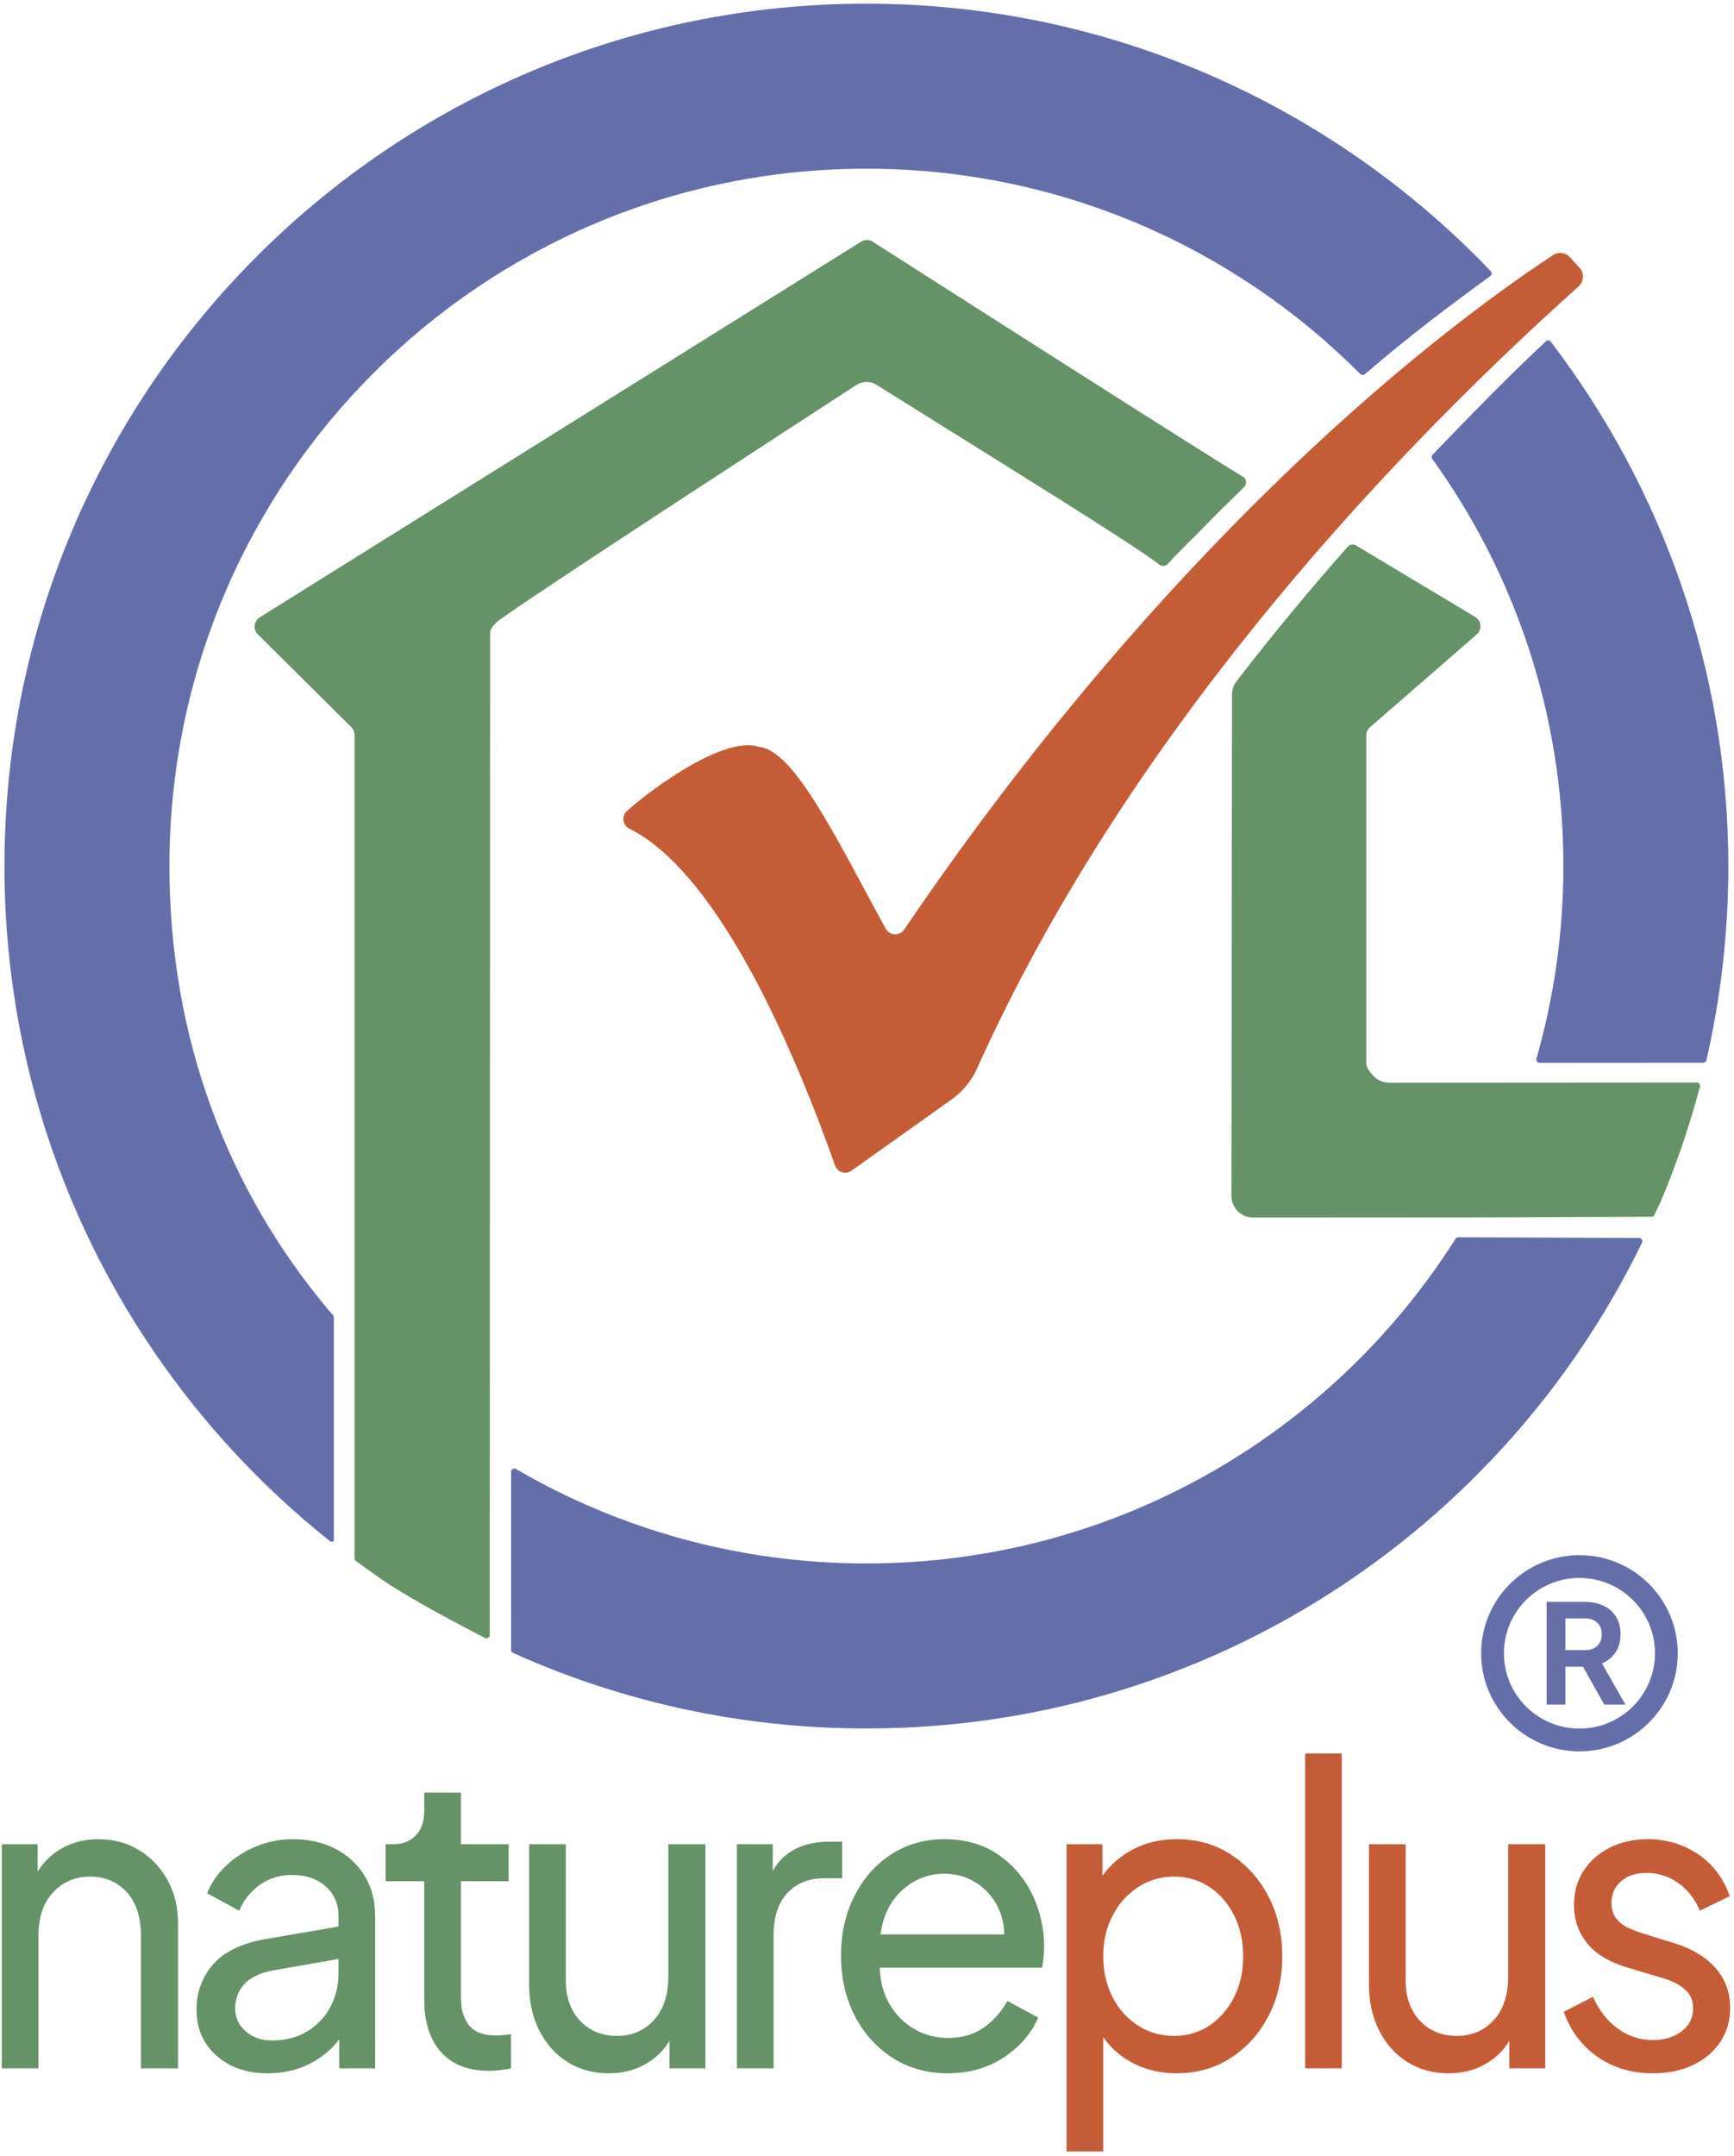 <?xml version="1.0" encoding="UTF-8" standalone="no"?><!DOCTYPE svg PUBLIC "-//W3C//DTD SVG 1.1//EN" "http://www.w3.org/Graphics/SVG/1.1/DTD/svg11.dtd"><svg width="100%" height="100%" viewBox="0 0 383 476" version="1.1" xmlns="http://www.w3.org/2000/svg" xmlns:xlink="http://www.w3.org/1999/xlink" xml:space="preserve" xmlns:serif="http://www.serif.com/" style="fill-rule:evenodd;clip-rule:evenodd;stroke-linejoin:round;stroke-miterlimit:2;"><rect id="natureplus-Logo---Vertical---Farbig---Ohne-Rahmen" serif:id="natureplus Logo - Vertical - Farbig - Ohne Rahmen" x="0.394" y="0.81" width="381.947" height="474.272" style="fill:none;"/><clipPath id="_clip1"><rect id="natureplus-Logo---Vertical---Farbig---Ohne-Rahmen1" serif:id="natureplus Logo - Vertical - Farbig - Ohne Rahmen" x="0.394" y="0.81" width="381.947" height="474.272"/></clipPath><g clip-path="url(#_clip1)"><g><path d="M341.616,376.345l4.142,-0l-0,-8.375l3.898,-0l4.69,8.375l4.69,-0l-5.208,-9.106c1.259,-0.528 2.259,-1.34 3,-2.436c0.741,-1.097 1.112,-2.427 1.112,-3.99c-0,-1.543 -0.335,-2.842 -1.005,-3.898c-0.67,-1.056 -1.599,-1.863 -2.787,-2.421c-1.188,-0.559 -2.553,-0.838 -4.096,-0.838l-8.436,0l-0,22.689Zm4.142,-12.03l-0,-7.004l4.355,-0c1.116,-0 2.01,0.315 2.68,0.944c0.67,0.629 1.005,1.482 1.005,2.558c-0,1.056 -0.335,1.903 -1.005,2.543c-0.67,0.64 -1.564,0.959 -2.68,0.959l-4.355,0Z" style="fill:#676ea7;fill-rule:nonzero;"/><path d="M348.865,343.341c11.984,0 21.713,9.706 21.713,21.66c-0,11.954 -9.729,21.659 -21.713,21.659c-11.984,-0 -21.714,-9.705 -21.714,-21.659c0,-11.954 9.73,-21.66 21.714,-21.66Zm-0,5.029c-9.206,-0 -16.685,7.448 -16.685,16.631c-0,9.182 7.479,16.63 16.685,16.63c9.205,0 16.684,-7.448 16.684,-16.63c0,-9.183 -7.479,-16.631 -16.684,-16.631Z" style="fill:#646faa;"/></g><g id="Text"><g><path d="M0.394,456.635l8.099,0l0,-29.286c0,-4.039 1.074,-7.222 3.223,-9.547c2.148,-2.326 4.877,-3.489 8.186,-3.489c3.309,0 6.009,1.148 8.099,3.443c2.091,2.295 3.136,5.493 3.136,9.593l-0,29.286l8.186,0l0,-32.04c0,-3.549 -0.769,-6.717 -2.308,-9.502c-1.538,-2.784 -3.628,-4.988 -6.27,-6.61c-2.642,-1.621 -5.647,-2.432 -9.014,-2.432c-2.903,-0 -5.516,0.627 -7.838,1.882c-2.323,1.254 -4.181,3.014 -5.574,5.278l0,-6.059l-7.925,0l-0,49.483Z" style="fill:#659266;fill-rule:nonzero;"/><path d="M59.093,457.737c3.425,0 6.502,-0.689 9.231,-2.066c2.729,-1.377 4.935,-3.197 6.619,-5.462l0,6.426l7.925,0l0,-33.6c0,-3.367 -0.769,-6.32 -2.308,-8.86c-1.538,-2.54 -3.672,-4.529 -6.401,-5.967c-2.728,-1.438 -5.893,-2.157 -9.493,-2.157c-2.786,-0 -5.457,0.52 -8.012,1.56c-2.554,1.041 -4.79,2.464 -6.706,4.269c-1.916,1.806 -3.309,3.841 -4.18,6.105l7.054,3.856c0.987,-2.326 2.497,-4.223 4.529,-5.692c2.032,-1.469 4.412,-2.203 7.141,-2.203c3.077,-0 5.56,0.841 7.447,2.525c1.886,1.683 2.83,3.871 2.83,6.564l-0,2.295l-16.025,2.754c-5.283,0.918 -9.159,2.769 -11.626,5.554c-2.468,2.785 -3.702,6.136 -3.702,10.053c0,4.162 1.466,7.543 4.399,10.144c2.932,2.601 6.691,3.902 11.278,3.902Zm-7.142,-14.322c0,-2.142 0.683,-3.947 2.047,-5.416c1.364,-1.469 3.556,-2.479 6.575,-3.03l14.196,-2.478l-0,3.121c-0,2.754 -0.61,5.263 -1.829,7.528c-1.219,2.265 -2.932,4.055 -5.138,5.371c-2.207,1.315 -4.79,1.973 -7.751,1.973c-2.323,0 -4.253,-0.673 -5.792,-2.019c-1.538,-1.347 -2.308,-3.03 -2.308,-5.05Z" style="fill:#659266;fill-rule:nonzero;"/><path d="M107.992,457.186c0.638,0 1.422,-0.046 2.351,-0.138c0.929,-0.091 1.771,-0.229 2.526,-0.413l-0,-7.528c-0.523,0.062 -1.074,0.123 -1.655,0.184c-0.581,0.061 -1.103,0.092 -1.568,0.092c-2.845,-0 -4.862,-0.75 -6.052,-2.249c-1.191,-1.5 -1.786,-3.504 -1.786,-6.014l0,-25.797l10.538,-0l0,-8.171l-10.538,0l0,-11.384l-8.099,0l-0,4.04c-0,2.264 -0.61,4.055 -1.829,5.37c-1.219,1.316 -2.874,1.974 -4.964,1.974l-1.742,0l-0,8.171l8.535,-0l-0,26.073c-0,5.018 1.234,8.905 3.701,11.659c2.468,2.754 5.995,4.131 10.582,4.131Z" style="fill:#659266;fill-rule:nonzero;"/><path d="M134.467,457.737c2.903,0 5.516,-0.627 7.838,-1.882c2.323,-1.255 4.181,-3.014 5.574,-5.279l0,6.059l7.925,0l0,-49.483l-8.186,0l-0,29.286c-0,4.04 -1.06,7.222 -3.179,9.548c-2.119,2.326 -4.834,3.489 -8.143,3.489c-3.368,-0 -6.096,-1.117 -8.187,-3.351c-2.09,-2.234 -3.135,-5.218 -3.135,-8.951l0,-30.021l-8.099,0l-0,30.939c-0,3.856 0.755,7.268 2.264,10.236c1.51,2.968 3.585,5.279 6.227,6.931c2.642,1.653 5.676,2.479 9.101,2.479Z" style="fill:#659266;fill-rule:nonzero;"/><path d="M162.771,456.635l8.1,0l-0,-29.469c-0,-3.978 1.016,-7.054 3.048,-9.227c2.032,-2.172 4.703,-3.259 8.012,-3.259l4.094,0l-0,-8.079l-2.874,0c-2.903,0 -5.4,0.536 -7.49,1.607c-2.09,1.071 -3.745,2.678 -4.964,4.82l-0,-5.876l-7.926,0l0,49.483Z" style="fill:#659266;fill-rule:nonzero;"/><path d="M209.278,457.737c4.819,0 8.999,-1.193 12.541,-3.58c3.541,-2.387 6.038,-5.294 7.489,-8.722l-6.793,-3.672c-1.335,2.387 -3.077,4.345 -5.225,5.875c-2.148,1.531 -4.79,2.296 -7.925,2.296c-2.613,-0 -5.037,-0.628 -7.272,-1.882c-2.236,-1.255 -4.064,-3.045 -5.487,-5.371c-1.422,-2.326 -2.192,-5.08 -2.308,-8.263l35.881,0c0.291,-1.652 0.436,-3.182 0.436,-4.59c-0,-4.1 -0.871,-7.956 -2.613,-11.567c-1.742,-3.611 -4.253,-6.549 -7.533,-8.814c-3.281,-2.264 -7.243,-3.396 -11.888,-3.396c-4.355,-0 -8.245,1.101 -11.67,3.305c-3.426,2.203 -6.14,5.248 -8.143,9.134c-2.003,3.887 -3.005,8.309 -3.005,13.266c0,4.958 1.016,9.395 3.048,13.312c2.033,3.917 4.819,7.008 8.361,9.272c3.542,2.265 7.577,3.397 12.106,3.397Zm-0.697,-44.067c2.38,0 4.558,0.567 6.532,1.699c1.974,1.132 3.57,2.708 4.79,4.728c1.219,2.02 1.858,4.345 1.916,6.977l-27.347,0c0.581,-4.162 2.207,-7.436 4.877,-9.823c2.671,-2.387 5.748,-3.581 9.232,-3.581Z" style="fill:#659266;fill-rule:nonzero;"/><path d="M235.579,474.996l8.099,0l0,-25.246c1.8,2.571 4.108,4.544 6.924,5.921c2.816,1.377 5.908,2.066 9.275,2.066c4.471,0 8.462,-1.132 11.975,-3.397c3.513,-2.264 6.285,-5.34 8.317,-9.226c2.032,-3.887 3.048,-8.278 3.048,-13.174c0,-4.958 -1.016,-9.38 -3.048,-13.266c-2.032,-3.887 -4.79,-6.962 -8.273,-9.227c-3.484,-2.264 -7.461,-3.396 -11.932,-3.396c-3.541,-0 -6.72,0.719 -9.536,2.157c-2.816,1.438 -5.124,3.412 -6.924,5.922l0,-6.978l-7.925,0l-0,67.844Zm23.689,-25.521c-2.903,-0 -5.545,-0.766 -7.926,-2.296c-2.38,-1.53 -4.253,-3.626 -5.617,-6.288c-1.364,-2.663 -2.047,-5.646 -2.047,-8.951c0,-3.366 0.683,-6.365 2.047,-8.997c1.364,-2.632 3.237,-4.728 5.617,-6.289c2.381,-1.561 5.023,-2.341 7.926,-2.341c2.961,0 5.588,0.765 7.881,2.295c2.294,1.53 4.108,3.627 5.443,6.289c1.336,2.662 2.003,5.677 2.003,9.043c0,3.305 -0.667,6.288 -2.003,8.951c-1.335,2.662 -3.149,4.758 -5.443,6.288c-2.293,1.53 -4.92,2.296 -7.881,2.296Z" style="fill:#c45d37;fill-rule:nonzero;"/><rect x="288.269" y="387.139" width="8.099" height="69.497" style="fill:#c45d37;fill-rule:nonzero;"/><path d="M319.969,457.737c2.903,0 5.516,-0.627 7.839,-1.882c2.322,-1.255 4.18,-3.014 5.573,-5.279l0,6.059l7.926,0l-0,-49.483l-8.187,0l0,29.286c0,4.04 -1.059,7.222 -3.179,9.548c-2.119,2.326 -4.833,3.489 -8.143,3.489c-3.367,-0 -6.096,-1.117 -8.186,-3.351c-2.09,-2.234 -3.135,-5.218 -3.135,-8.951l-0,-30.021l-8.1,0l0,30.939c0,3.856 0.755,7.268 2.265,10.236c1.509,2.968 3.585,5.279 6.227,6.931c2.641,1.653 5.675,2.479 9.1,2.479Z" style="fill:#c45d37;fill-rule:nonzero;"/><path d="M365.082,457.737c3.368,0 6.329,-0.612 8.883,-1.836c2.555,-1.224 4.558,-2.923 6.01,-5.095c1.451,-2.173 2.177,-4.667 2.177,-7.482c-0,-3.428 -1.074,-6.366 -3.222,-8.814c-2.149,-2.448 -5.11,-4.253 -8.884,-5.416l-7.664,-2.387c-0.928,-0.306 -1.886,-0.689 -2.874,-1.148c-0.987,-0.459 -1.828,-1.132 -2.525,-2.019c-0.697,-0.888 -1.045,-2.035 -1.045,-3.443c-0,-1.959 0.711,-3.55 2.134,-4.774c1.422,-1.224 3.294,-1.836 5.617,-1.836c2.554,-0 4.891,0.75 7.011,2.249c2.119,1.5 3.701,3.535 4.746,6.105l6.619,-3.213c-1.394,-3.978 -3.73,-7.069 -7.011,-9.272c-3.28,-2.204 -6.982,-3.305 -11.104,-3.305c-3.077,-0 -5.849,0.612 -8.317,1.836c-2.468,1.224 -4.413,2.922 -5.835,5.095c-1.423,2.173 -2.134,4.728 -2.134,7.666c0,3.182 0.973,5.982 2.918,8.4c1.945,2.417 5.036,4.238 9.275,5.462l7.054,2.112c0.987,0.245 2.018,0.627 3.092,1.147c1.074,0.521 2.003,1.224 2.787,2.112c0.784,0.887 1.175,2.066 1.175,3.534c0,2.081 -0.841,3.764 -2.525,5.05c-1.684,1.285 -3.803,1.928 -6.358,1.928c-2.845,-0 -5.428,-0.842 -7.751,-2.525c-2.322,-1.683 -4.151,-4.024 -5.486,-7.023l-6.445,3.305c1.451,4.162 3.919,7.467 7.403,9.915c3.483,2.448 7.576,3.672 12.279,3.672Z" style="fill:#c45d37;fill-rule:nonzero;"/></g></g><g><path d="M85.009,349.15c-0.434,-0.222 -5.143,-3.616 -6.386,-4.513c-0.187,-0.134 -0.299,-0.351 -0.299,-0.582c0,-8.65 0,-167.706 0,-181.791c0,-0.637 -0.254,-1.247 -0.705,-1.696c-3.105,-3.083 -15.62,-15.512 -20.681,-20.539c-0.518,-0.515 -0.773,-1.237 -0.691,-1.963c0.081,-0.725 0.49,-1.373 1.109,-1.76c17.581,-10.978 120.196,-75.052 132.855,-82.956c0.782,-0.488 1.776,-0.483 2.553,0.013c9.703,6.201 71.909,45.942 81.782,51.897c0.379,0.229 0.631,0.619 0.683,1.058c0.053,0.439 -0.1,0.878 -0.414,1.189c-2.813,2.791 -5.82,5.662 -8.67,8.613c-3.367,3.485 -4.775,4.636 -8.181,8.346c-0.223,0.243 -0.514,0.394 -0.821,0.445c-0.317,0.053 -0.678,0.038 -0.947,-0.17c-6.29,-4.845 -32.001,-20.635 -62.586,-39.782c-1.368,-0.857 -3.11,-0.843 -4.464,0.037c-11.899,7.723 -67.902,44.108 -77.516,50.953c-1.362,0.97 -3.373,2.207 -3.372,3.88c0.004,23.393 -0.074,204.862 -0.081,221.162c0,0.25 -0.13,0.482 -0.342,0.612c-0.213,0.13 -0.479,0.14 -0.701,0.026c-3.626,-1.86 -15.805,-8.189 -22.055,-12.43c-0.023,-0.016 -0.045,-0.036 -0.07,-0.049Zm289.788,-110.141c0.22,0 0.428,0.103 0.562,0.277c0.135,0.175 0.18,0.403 0.123,0.616c-0.302,1.124 -0.614,2.248 -0.938,3.371l-0.017,0.063c0,0 -0.095,0.319 -0.1,0.337c-0,0 -0,0.001 -0,0.001c-0.015,0.049 -0.743,2.535 -0.834,2.844c-0.006,0.021 -0.012,0.041 -0.019,0.062c-0.04,0.128 -0.192,0.61 -0.216,0.688c-0.002,0.007 -0.005,0.015 -0.007,0.022c-0.02,0.068 -0.13,0.438 -0.156,0.524c-0.003,0.011 -0.007,0.023 -0.011,0.035c-0.038,0.117 -0.256,0.791 -0.28,0.865c-0.002,0.005 -0.003,0.009 -0.005,0.013c-0.032,0.103 -0.429,1.367 -0.488,1.555c-0.005,0.016 -0.01,0.032 -0.015,0.047c-0.059,0.173 -0.424,1.259 -0.458,1.36c-0.002,0.005 -0.004,0.01 -0.005,0.015c-0.02,0.061 -0.152,0.468 -0.181,0.558c-0.004,0.011 -0.008,0.023 -0.012,0.034c-0.027,0.077 -0.136,0.386 -0.148,0.42c-0,0.003 -0.001,0.005 -0.002,0.007c-0.022,0.067 -0.393,1.168 -0.44,1.309c-0.004,0.01 -0.007,0.02 -0.011,0.03c-0.074,0.206 -0.908,2.522 -0.943,2.619c-0.001,0.002 -0.001,0.004 -0.002,0.006c-1.021,2.819 -2.122,5.616 -3.298,8.381l-0.057,0.131c0,0 -1.005,2.124 -1.431,3.026c-0.115,0.242 -0.359,0.397 -0.627,0.398c-4.402,0.017 -40.412,0.15 -40.412,0.15c-15.866,0.009 -31.731,0.017 -47.597,0.025c-1.269,0.001 -2.487,-0.503 -3.384,-1.401c-0.897,-0.897 -1.4,-2.115 -1.399,-3.384c0.024,-20.256 0.113,-98.428 0.127,-110.682c0.001,-1.053 0.35,-2.075 0.992,-2.909c7.985,-10.366 16.236,-20.292 24.576,-29.728c0.459,-0.519 1.222,-0.636 1.815,-0.278c3.216,1.94 19.656,11.793 26.334,15.795c0.656,0.393 1.085,1.077 1.152,1.84c0.067,0.762 -0.235,1.511 -0.813,2.013c-5.8,5.042 -20.006,17.391 -23.571,20.491c-0.522,0.454 -0.822,1.112 -0.822,1.804c0,8.038 0.004,58.241 -0,72.204c-0.001,1.268 0.81,2.196 1.707,3.093c0.897,0.897 2.114,1.4 3.382,1.4c9.719,-0.007 62.121,-0.043 67.929,-0.047Z" style="fill:#659266;"/><path d="M362.041,273.318c0.246,0.001 0.475,0.128 0.605,0.337c0.131,0.209 0.145,0.47 0.038,0.692c-30.858,63.5 -95.976,107.264 -171.318,107.264c-27.814,0 -54.236,-5.965 -78.049,-16.685c-0.257,-0.116 -0.422,-0.372 -0.423,-0.654c-0,-4.013 -0.006,-32.931 -0.007,-39.337c-0,-0.257 0.137,-0.495 0.36,-0.622c0.223,-0.128 0.498,-0.127 0.719,0.003c22.731,13.264 49.179,20.858 77.4,20.858c54.767,0 102.852,-28.599 130.131,-71.682c0.132,-0.209 0.362,-0.335 0.609,-0.334c3.797,0.015 33.701,0.135 39.935,0.16Zm14.861,-39.247c-0.076,0.325 -0.365,0.556 -0.698,0.556c-4.232,0.003 -30.767,0.021 -36.16,0.025c-0.226,-0 -0.438,-0.106 -0.574,-0.286c-0.135,-0.181 -0.178,-0.414 -0.115,-0.631c3.883,-13.507 5.957,-27.773 5.957,-42.524c-0,-33.56 -10.736,-64.611 -28.958,-89.905c-0.203,-0.281 -0.176,-0.667 0.064,-0.917c8.508,-8.835 16.805,-17.353 25.043,-25.051c0.148,-0.138 0.347,-0.207 0.549,-0.19c0.201,0.017 0.386,0.118 0.509,0.278c24.497,32.053 39.23,72.344 39.23,115.785c0,14.734 -1.673,29.078 -4.847,42.86Z" style="fill:#646faa;"/><path d="M73.745,340.063c0,0.102 -0.058,0.194 -0.149,0.238c-0,0 -0,0 -0,0c-0.035,0.017 -0.071,0.031 -0.107,0.041c-0.222,0.067 -0.465,0.022 -0.651,-0.125c-43.785,-34.876 -71.852,-88.662 -71.852,-149.006c-0,-105.156 85.235,-190.401 190.38,-190.401c54.14,0 103.25,22.787 137.917,59.069c0.143,0.15 0.214,0.354 0.195,0.56c-0.019,0.206 -0.126,0.394 -0.294,0.515c-8.607,6.231 -18.063,13.34 -27.737,21.675c-0.285,0.245 -0.711,0.229 -0.976,-0.038c-27.88,-28.009 -66.467,-45.343 -109.105,-45.343c-85.022,-0 -153.943,68.932 -153.943,153.963c-0,37.706 12.707,71.342 35.222,98.113c0.041,0.049 0.576,0.634 0.884,0.975c0.14,0.179 0.215,0.4 0.215,0.627c0.001,4.472 0.001,46.39 0.001,49.137Z" style="fill:#646faa;"/><path d="M138.502,179.025c-0.606,0.538 -0.897,1.346 -0.775,2.147c0.122,0.801 0.642,1.485 1.38,1.818c14.976,7.459 30.89,33.672 45.336,74.315c0.25,0.706 0.817,1.254 1.532,1.48c0.715,0.226 1.494,0.103 2.105,-0.331c5.039,-3.582 16.194,-11.512 22.078,-15.695c2.479,-1.763 4.442,-4.157 5.683,-6.934c31.996,-71.033 87.182,-131.704 132.816,-172.572c1.166,-1.041 1.309,-2.814 0.325,-4.028c-0.709,-0.79 -1.505,-1.663 -2.2,-2.417c-0.967,-1.063 -2.562,-1.267 -3.765,-0.481c-38.105,25.168 -92.68,74.331 -143.309,148.906c-0.467,0.688 -1.259,1.084 -2.09,1.045c-0.83,-0.039 -1.581,-0.507 -1.982,-1.236c-10.924,-19.973 -20.211,-39.453 -28.034,-40.166c-7.563,-2.436 -23.061,8.787 -29.1,14.149Z" style="fill:#c45d37;"/></g></g></svg>